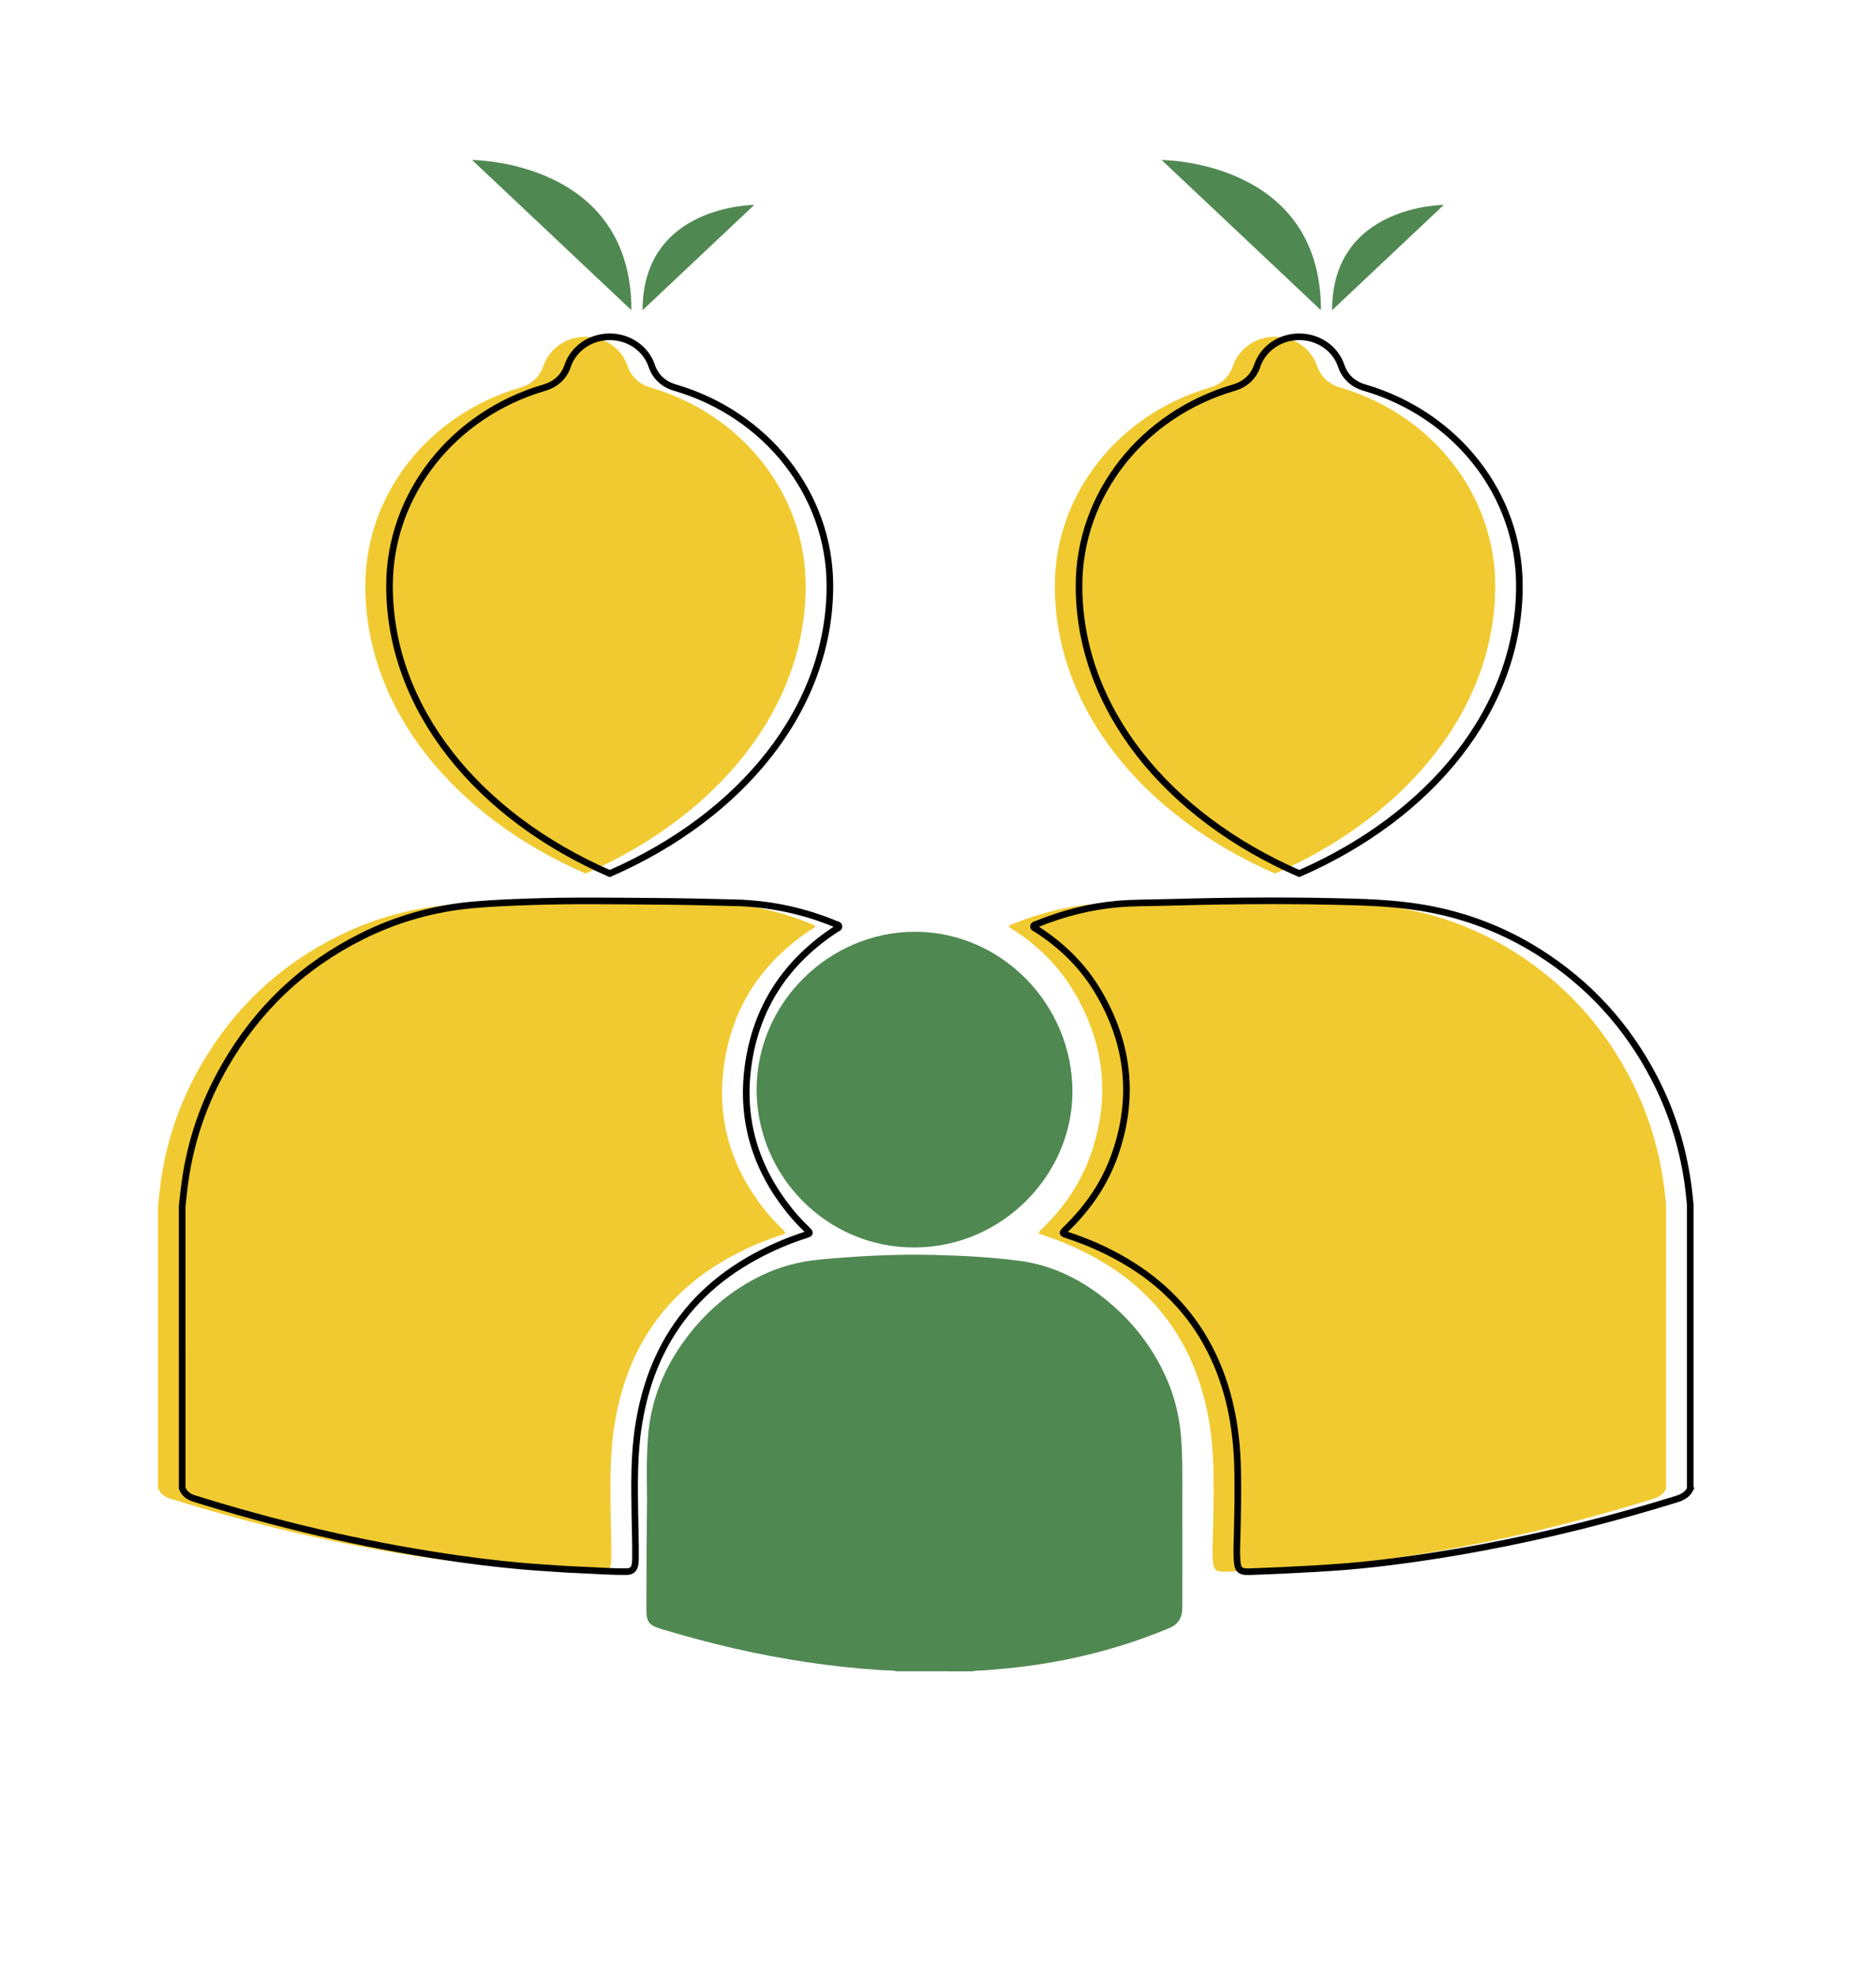 <?xml version="1.0" encoding="UTF-8"?> <svg xmlns="http://www.w3.org/2000/svg" viewBox="1062.4 1573.06 1900 2000" width="1900" height="2000"><path fill="rgb(240, 202, 48)" stroke="none" fill-opacity="1" stroke-width="1" stroke-opacity="1" alignment-baseline="" baseline-shift="" color="rgb(51, 51, 51)" font-size-adjust="none" class="cls-5" id="tSvga00b44fb39" title="Path 92" d="M 1222.4 2794.01 C 1223.36 2785.73 1224.15 2777.43 1225.3 2769.18 C 1231.12 2727.59 1244.61 2688.58 1265.49 2652.2 C 1298.67 2594.39 1345.08 2550.38 1404.8 2520.7 C 1440.05 2503.18 1477.4 2492.64 1516.65 2489.1 C 1536.05 2487.35 1555.51 2486.61 1574.97 2485.94 C 1616.98 2484.5 1659 2485.14 1701.02 2485.45 C 1728.32 2485.65 1755.61 2486.22 1782.9 2486.95 C 1817.97 2487.89 1851.77 2495.05 1884.2 2508.5 C 1885.48 2509.03 1887.45 2509.15 1887.62 2510.81 C 1887.8 2512.55 1885.79 2512.84 1884.64 2513.6 C 1833.82 2546.9 1803.14 2593.31 1795.35 2653.72 C 1788.36 2707.94 1803.53 2756.25 1837.66 2798.75 C 1843.23 2805.69 1849.34 2812.12 1855.71 2818.32 C 1858.57 2821.11 1858.45 2821.71 1854.59 2822.95 C 1839.16 2827.91 1824.2 2834.03 1809.77 2841.39 C 1770.29 2861.53 1737.77 2889.35 1715.07 2927.87 C 1699.11 2954.96 1689.76 2984.34 1684.77 3015.25 C 1679.88 3045.52 1680.45 3076.01 1680.9 3106.48 C 1681.12 3121.06 1681.67 3135.63 1681.51 3150.21 C 1681.49 3152.19 1681.46 3154.2 1681.15 3156.15 C 1680.25 3161.81 1677.81 3164.04 1672.07 3164.07 C 1655.1 3164.16 1638.18 3162.76 1621.23 3162.12 C 1610.38 3161.71 1599.55 3160.83 1588.71 3160.13 C 1560.27 3158.3 1531.98 3155.17 1503.77 3151.2 C 1461.5 3145.24 1419.54 3137.6 1377.87 3128.34 C 1333.47 3118.47 1289.53 3106.87 1246.04 3093.57 C 1242.24 3092.41 1238.45 3091.18 1234.64 3090.06 C 1228.99 3088.37 1224.66 3085.2 1222.4 3079.59C 1222.4 2984.4 1222.4 2889.2 1222.4 2794.01Z"></path><path fill="rgb(240, 202, 48)" stroke="none" fill-opacity="1" stroke-width="1" stroke-opacity="1" alignment-baseline="" baseline-shift="" color="rgb(51, 51, 51)" font-size-adjust="none" class="cls-5" id="tSvg178cb82add" title="Path 93" d="M 2749.75 3080.39 C 2746.82 3086.15 2741.73 3088.83 2735.81 3090.66 C 2671.17 3110.66 2605.67 3127.17 2539.15 3139.61 C 2503.71 3146.24 2468.09 3151.69 2432.28 3155.84 C 2411.49 3158.25 2390.62 3159.83 2369.71 3161.05 C 2348.02 3162.31 2326.32 3163.3 2304.6 3164.09 C 2303.01 3164.15 2301.42 3164.16 2299.83 3164.09 C 2294.57 3163.84 2291.95 3161.76 2291.24 3156.55 C 2290.04 3147.72 2290.57 3138.8 2290.8 3129.94 C 2291.38 3107.28 2291.81 3084.61 2291.4 3061.95 C 2290.63 3018.89 2282.99 2977.34 2263.1 2938.67 C 2243.38 2900.34 2214.13 2871.13 2177.1 2849.42 C 2158.72 2838.65 2139.35 2830.14 2119.14 2823.48 C 2113.28 2821.55 2113.25 2821.41 2117.59 2817.21 C 2139.27 2796.26 2156.19 2772.02 2166.43 2743.62 C 2187.33 2685.63 2181.49 2629.95 2150.14 2577.05 C 2134.6 2550.82 2113.28 2530.01 2087.62 2513.61 C 2086.45 2512.86 2084.49 2512.47 2084.61 2510.81 C 2084.72 2509.14 2086.71 2509.01 2087.99 2508.49 C 2114.44 2497.79 2141.74 2490.63 2170.27 2488.2 C 2185.62 2486.89 2200.98 2487.08 2216.34 2486.65 C 2272 2485.11 2327.68 2484.38 2383.34 2485.51 C 2415.36 2486.16 2447.47 2486.76 2479.2 2492.16 C 2521.29 2499.33 2560.47 2514.18 2596.55 2536.98 C 2646.89 2568.79 2685.7 2611.26 2713.2 2664.06 C 2731.64 2699.47 2743.1 2737.05 2748.06 2776.63 C 2748.72 2781.88 2749.18 2787.14 2749.73 2792.4C 2749.73 2888.39 2749.73 2984.38 2749.75 3080.39Z"></path><path fill="rgb(80, 136, 82)" stroke="none" fill-opacity="1" stroke-width="1" stroke-opacity="1" alignment-baseline="" baseline-shift="" color="rgb(51, 51, 51)" font-size-adjust="none" class="cls-6" id="tSvgad24cf35a3" title="Path 94" d="M 1970.96 3264.94 C 1965.23 3263.69 1959.36 3264.06 1953.57 3263.67 C 1903.88 3260.39 1854.83 3252.9 1806.3 3241.84 C 1781.87 3236.27 1757.69 3229.74 1733.69 3222.57 C 1733.31 3222.46 1732.93 3222.34 1732.55 3222.23 C 1719.23 3218.16 1716.99 3215.04 1717.06 3201.22 C 1717.16 3180.27 1717.11 3159.33 1717.22 3138.38 C 1717.33 3117.44 1717.99 3096.5 1717.58 3075.57 C 1717.27 3059.78 1717.53 3044.05 1718.64 3028.32 C 1721.27 2990.99 1734.88 2957.79 1757.11 2928.02 C 1777.51 2900.7 1802.8 2879.1 1833.62 2864.21 C 1852.57 2855.05 1872.6 2849.91 1893.53 2848.01 C 1932.09 2844.52 1970.72 2842.43 2009.44 2843.45 C 2037.78 2844.2 2066.11 2845.67 2094.25 2849.29 C 2129.4 2853.81 2159.6 2869.36 2186.37 2892.01 C 2211.03 2912.87 2230.23 2937.97 2243.44 2967.5 C 2251.79 2986.16 2256.66 3005.71 2258.43 3026.14 C 2260.41 3048.91 2259.77 3071.7 2259.84 3094.48 C 2259.94 3128.95 2259.84 3163.42 2259.83 3197.88 C 2259.83 3198.94 2259.79 3200 2259.79 3201.06 C 2259.79 3210.82 2255.61 3217.46 2246.28 3221.35 C 2218.31 3233 2189.6 3242.25 2160.11 3249.16 C 2134.02 3255.27 2107.64 3259.61 2080.94 3262.09 C 2070.65 3263.04 2060.37 3264.04 2050.04 3264.41 C 2049.13 3264.44 2048.24 3264.76 2047.34 3264.95C 2021.883 3264.95 1996.427 3264.95 1970.96 3264.94Z"></path><path fill="rgb(80, 136, 82)" stroke="none" fill-opacity="1" stroke-width="1" stroke-opacity="1" alignment-baseline="" baseline-shift="" color="rgb(51, 51, 51)" font-size-adjust="none" class="cls-6" id="tSvg9b240ba987" title="Path 95" d="M 2148.55 2678.32 C 2148.52 2761.42 2078.41 2835.7 1988.36 2835.88 C 1899.54 2836.05 1828.79 2763.31 1828.72 2676.24 C 1828.64 2588.21 1902.3 2516.35 1988.87 2516.29 C 2076.44 2516.23 2148.58 2589.53 2148.56 2678.33C 2148.557 2678.327 2148.553 2678.323 2148.55 2678.32Z"></path><path fill="rgb(240, 202, 48)" stroke="none" fill-opacity="1" stroke-width="1" stroke-opacity="1" alignment-baseline="" baseline-shift="" color="rgb(51, 51, 51)" fill-rule="evenodd" font-size-adjust="none" class="cls-4" id="tSvg149e645f8f7" title="Path 96" d="M 1655.39 2457.38 C 1788.71 2399.25 1878.4 2290.59 1878.4 2166.15 C 1878.4 2073.31 1813.93 1992.4 1721.44 1965.44 C 1709.89 1962.08 1701.57 1954.27 1697.95 1943.4 C 1692.26 1926.35 1675.36 1913.99 1655.39 1913.99 C 1635.42 1913.99 1618.51 1926.35 1612.83 1943.4 C 1609.21 1954.27 1600.89 1962.07 1589.34 1965.44 C 1496.85 1992.4 1432.38 2073.31 1432.38 2166.15C 1432.38 2290.6 1522.08 2399.25 1655.39 2457.38Z"></path><path fill="rgb(80, 136, 82)" stroke="none" fill-opacity="1" stroke-width="1" stroke-opacity="1" alignment-baseline="" baseline-shift="" color="rgb(51, 51, 51)" fill-rule="evenodd" font-size-adjust="none" class="cls-3" id="tSvg137d690f5d" title="Path 97" d="M 1701.9 1887.08 C 1701.9 1735.06 1540.57 1735.06 1540.57 1735.06Z"></path><path fill="rgb(80, 136, 82)" stroke="none" fill-opacity="1" stroke-width="1" stroke-opacity="1" alignment-baseline="" baseline-shift="" color="rgb(51, 51, 51)" fill-rule="evenodd" font-size-adjust="none" class="cls-3" id="tSvga8919eccbe" title="Path 98" d="M 1713.2 1887.08 C 1713.2 1780.52 1826.29 1780.52 1826.29 1780.52Z"></path><path fill="rgb(240, 202, 48)" stroke="none" fill-opacity="1" stroke-width="1" stroke-opacity="1" alignment-baseline="" baseline-shift="" color="rgb(51, 51, 51)" fill-rule="evenodd" font-size-adjust="none" class="cls-4" id="tSvg10b71165737" title="Path 99" d="M 2353.73 2457.38 C 2487.05 2399.25 2576.74 2290.59 2576.74 2166.15 C 2576.74 2073.31 2512.27 1992.4 2419.78 1965.44 C 2408.23 1962.08 2399.91 1954.27 2396.29 1943.4 C 2390.6 1926.35 2373.7 1913.99 2353.73 1913.99 C 2333.76 1913.99 2316.85 1926.35 2311.17 1943.4 C 2307.55 1954.27 2299.23 1962.07 2287.68 1965.44 C 2195.19 1992.4 2130.72 2073.31 2130.72 2166.15C 2130.72 2290.6 2220.42 2399.25 2353.73 2457.38Z"></path><path fill="rgb(80, 136, 82)" stroke="none" fill-opacity="1" stroke-width="1" stroke-opacity="1" alignment-baseline="" baseline-shift="" color="rgb(51, 51, 51)" fill-rule="evenodd" font-size-adjust="none" class="cls-3" id="tSvgbe90aa2c3" title="Path 100" d="M 2400.24 1887.08 C 2400.24 1735.06 2238.91 1735.06 2238.91 1735.06Z"></path><path fill="rgb(80, 136, 82)" stroke="none" fill-opacity="1" stroke-width="1" stroke-opacity="1" alignment-baseline="" baseline-shift="" color="rgb(51, 51, 51)" fill-rule="evenodd" font-size-adjust="none" class="cls-3" id="tSvg1803079753a" title="Path 101" d="M 2411.53 1887.08 C 2411.53 1780.52 2524.62 1780.52 2524.62 1780.52Z"></path><path fill="none" stroke="rgb(0, 0, 0)" fill-opacity="1" stroke-width="6.7" stroke-opacity="1" alignment-baseline="" baseline-shift="" color="rgb(51, 51, 51)" font-size-adjust="none" stroke-miterlimit="10" class="cls-2" id="tSvg164a85a0348" title="Path 102" d="M 1246.9 2794.01 C 1247.86 2785.73 1248.65 2777.43 1249.8 2769.18 C 1255.62 2727.59 1269.11 2688.58 1289.99 2652.2 C 1323.17 2594.39 1369.58 2550.38 1429.3 2520.7 C 1464.55 2503.18 1501.9 2492.64 1541.15 2489.1 C 1560.55 2487.35 1580.01 2486.61 1599.47 2485.94 C 1641.48 2484.5 1683.5 2485.14 1725.52 2485.45 C 1752.82 2485.65 1780.11 2486.22 1807.4 2486.95 C 1842.47 2487.89 1876.27 2495.05 1908.7 2508.5 C 1909.98 2509.03 1911.95 2509.15 1912.12 2510.81 C 1912.3 2512.55 1910.29 2512.84 1909.14 2513.6 C 1858.32 2546.9 1827.64 2593.31 1819.85 2653.72 C 1812.86 2707.94 1828.03 2756.25 1862.16 2798.75 C 1867.73 2805.69 1873.84 2812.12 1880.21 2818.32 C 1883.07 2821.11 1882.95 2821.71 1879.09 2822.95 C 1863.66 2827.91 1848.7 2834.03 1834.27 2841.39 C 1794.79 2861.53 1762.27 2889.35 1739.57 2927.87 C 1723.61 2954.96 1714.26 2984.34 1709.27 3015.25 C 1704.38 3045.52 1704.95 3076.01 1705.4 3106.48 C 1705.62 3121.06 1706.17 3135.63 1706.01 3150.21 C 1705.99 3152.19 1705.96 3154.2 1705.65 3156.15 C 1704.75 3161.81 1702.31 3164.04 1696.57 3164.07 C 1679.6 3164.16 1662.68 3162.76 1645.73 3162.12 C 1634.88 3161.71 1624.05 3160.83 1613.21 3160.13 C 1584.77 3158.3 1556.48 3155.17 1528.27 3151.2 C 1486 3145.24 1444.04 3137.6 1402.37 3128.34 C 1357.97 3118.47 1314.03 3106.87 1270.54 3093.57 C 1266.74 3092.41 1262.95 3091.18 1259.14 3090.06 C 1253.5 3088.39 1249.17 3085.22 1246.91 3079.61C 1246.91 2984.42 1246.91 2889.22 1246.9 2794.01Z"></path><path fill="none" stroke="rgb(0, 0, 0)" fill-opacity="1" stroke-width="6.7" stroke-opacity="1" alignment-baseline="" baseline-shift="" color="rgb(51, 51, 51)" font-size-adjust="none" stroke-miterlimit="10" class="cls-2" id="tSvg1421b78ac0c" title="Path 103" d="M 2774.26 3080.39 C 2771.33 3086.15 2766.24 3088.83 2760.32 3090.66 C 2695.68 3110.66 2630.18 3127.17 2563.66 3139.61 C 2528.22 3146.24 2492.6 3151.69 2456.79 3155.84 C 2436 3158.25 2415.13 3159.83 2394.22 3161.05 C 2372.53 3162.31 2350.83 3163.3 2329.11 3164.09 C 2327.52 3164.15 2325.93 3164.16 2324.34 3164.09 C 2319.08 3163.84 2316.46 3161.76 2315.75 3156.55 C 2314.55 3147.72 2315.08 3138.8 2315.31 3129.94 C 2315.89 3107.28 2316.32 3084.61 2315.91 3061.95 C 2315.14 3018.89 2307.5 2977.34 2287.61 2938.67 C 2267.89 2900.34 2238.64 2871.13 2201.61 2849.42 C 2183.23 2838.65 2163.86 2830.14 2143.65 2823.48 C 2137.79 2821.55 2137.76 2821.41 2142.1 2817.21 C 2163.78 2796.26 2180.7 2772.02 2190.94 2743.62 C 2211.84 2685.63 2206 2629.95 2174.65 2577.05 C 2159.11 2550.82 2137.79 2530.01 2112.13 2513.61 C 2110.96 2512.86 2109 2512.47 2109.12 2510.81 C 2109.23 2509.14 2111.22 2509.01 2112.5 2508.49 C 2138.95 2497.79 2166.25 2490.63 2194.78 2488.2 C 2210.13 2486.89 2225.49 2487.08 2240.85 2486.65 C 2296.51 2485.11 2352.19 2484.38 2407.85 2485.51 C 2439.87 2486.16 2471.98 2486.76 2503.71 2492.16 C 2545.8 2499.33 2584.98 2514.18 2621.06 2536.98 C 2671.4 2568.79 2710.21 2611.26 2737.71 2664.06 C 2756.15 2699.47 2767.61 2737.05 2772.57 2776.63 C 2773.23 2781.88 2773.69 2787.14 2774.24 2792.4 C 2774.24 2888.39 2774.24 2984.38 2774.24 3080.37C 2774.247 3080.377 2774.253 3080.383 2774.26 3080.39Z"></path><path fill="none" stroke="rgb(0, 0, 0)" fill-opacity="1" stroke-width="6.7" stroke-opacity="1" alignment-baseline="" baseline-shift="" color="rgb(51, 51, 51)" fill-rule="evenodd" font-size-adjust="none" stroke-miterlimit="10" class="cls-1" id="tSvg1739038296e" title="Path 104" d="M 1679.9 2457.38 C 1813.22 2399.25 1902.91 2290.59 1902.91 2166.15 C 1902.91 2073.31 1838.44 1992.4 1745.95 1965.44 C 1734.4 1962.08 1726.08 1954.27 1722.46 1943.4 C 1716.77 1926.35 1699.87 1913.99 1679.9 1913.99 C 1659.93 1913.99 1643.02 1926.35 1637.34 1943.4 C 1633.72 1954.27 1625.4 1962.07 1613.85 1965.44 C 1521.36 1992.4 1456.89 2073.31 1456.89 2166.15C 1456.89 2290.6 1546.59 2399.25 1679.9 2457.38Z"></path><path fill="none" stroke="rgb(0, 0, 0)" fill-opacity="1" stroke-width="6.7" stroke-opacity="1" alignment-baseline="" baseline-shift="" color="rgb(51, 51, 51)" fill-rule="evenodd" font-size-adjust="none" stroke-miterlimit="10" class="cls-1" id="tSvgf8d49fc624" title="Path 105" d="M 2378.23 2457.38 C 2511.55 2399.25 2601.24 2290.59 2601.24 2166.15 C 2601.24 2073.31 2536.77 1992.4 2444.28 1965.44 C 2432.73 1962.08 2424.41 1954.27 2420.79 1943.4 C 2415.1 1926.35 2398.2 1913.99 2378.23 1913.99 C 2358.26 1913.99 2341.35 1926.35 2335.67 1943.4 C 2332.05 1954.27 2323.73 1962.07 2312.18 1965.44 C 2219.69 1992.4 2155.22 2073.31 2155.22 2166.15C 2155.22 2290.6 2244.92 2399.25 2378.23 2457.38Z"></path><defs> </defs></svg> 